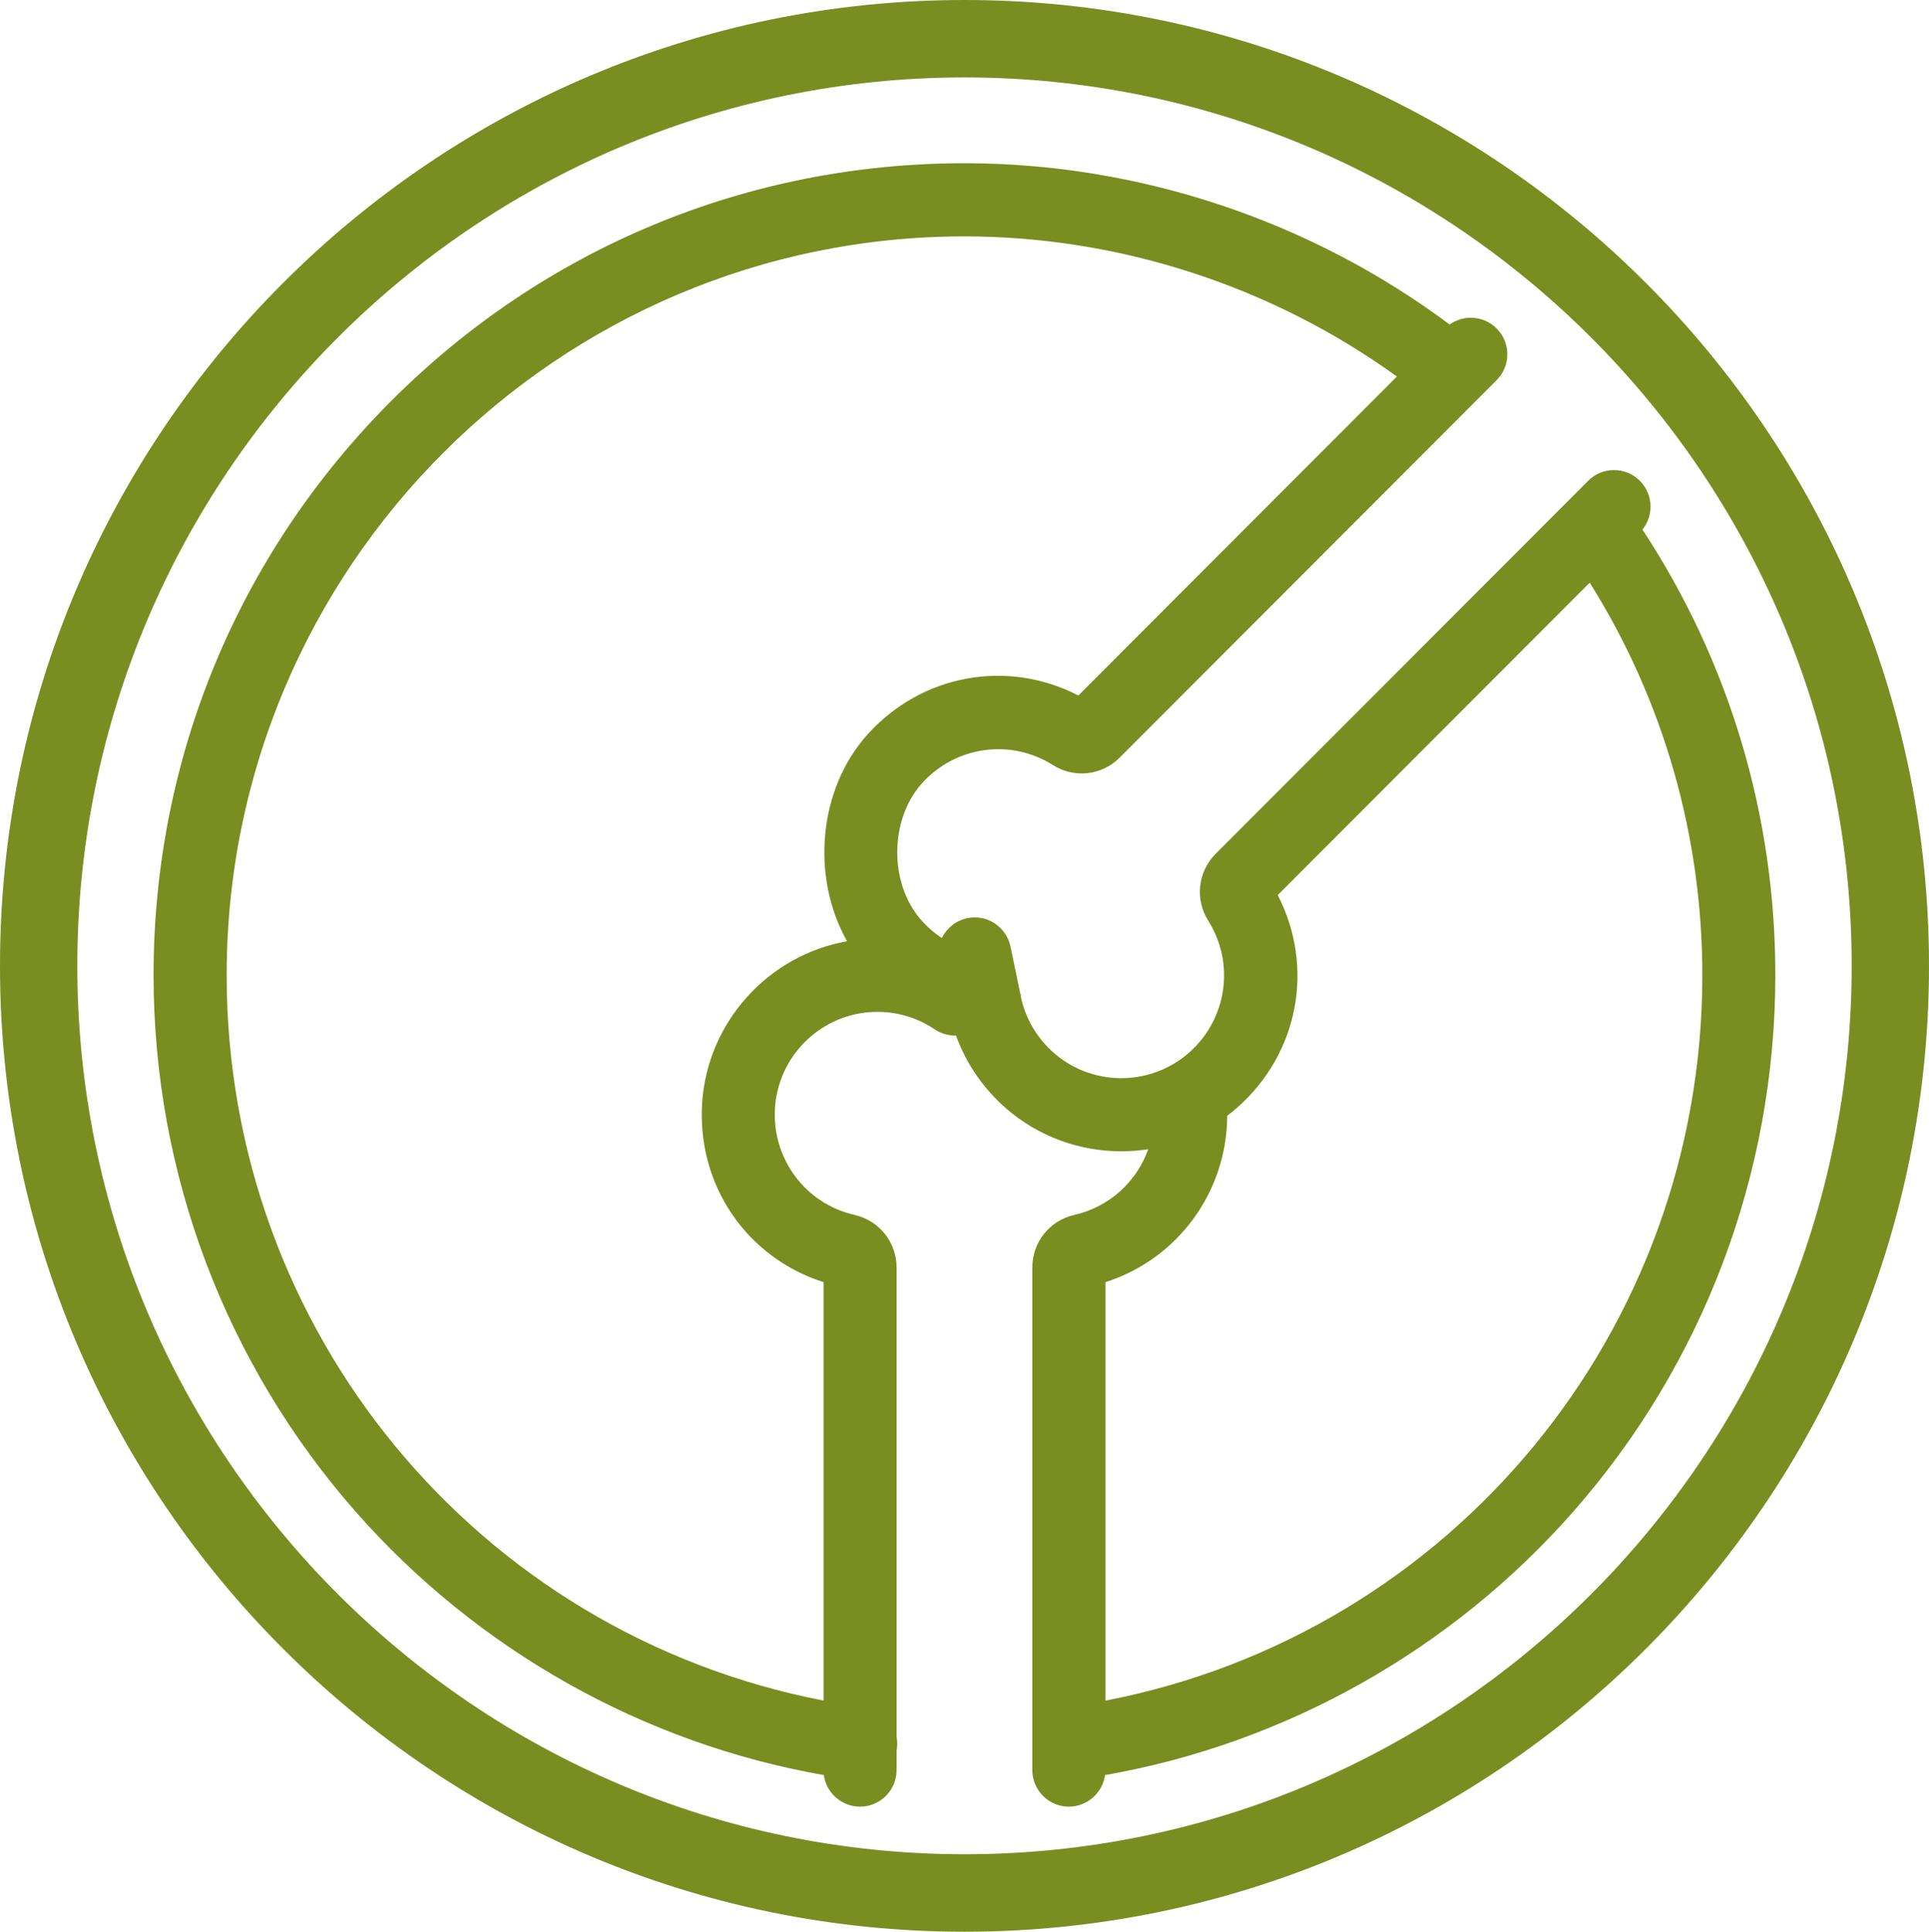 <?xml version="1.0" encoding="iso-8859-1"?>
<!-- Generator: Adobe Illustrator 24.0.1, SVG Export Plug-In . SVG Version: 6.00 Build 0)  -->
<svg version="1.1" id="Laag_1" fill="#7a8d21" xmlns="http://www.w3.org/2000/svg" xmlns:xlink="http://www.w3.org/1999/xlink" x="0px" y="0px"
	 viewBox="0 0 35.7 35.752" style="enable-background:new 0 0 35.7 35.752;" xml:space="preserve">
<path d="M17.85,0C8.007,0,0,8.019,0,17.876c0,9.857,8.007,17.876,17.85,17.876c9.843,0,17.85-8.019,17.85-17.876
	C35.7,8.019,27.693,0,17.85,0z M17.85,34.318c-9.053,0-16.419-7.376-16.419-16.442c0-9.067,7.365-16.443,16.419-16.443
	c9.053,0,16.419,7.376,16.419,16.443C34.269,26.942,26.904,34.318,17.85,34.318z"/>
<path d="M30.397,9.801c0.097-0.12,0.149-0.268,0.149-0.424c0-0.181-0.07-0.351-0.198-0.479C30.22,8.77,30.05,8.7,29.87,8.7
	c-0.181,0-0.351,0.07-0.478,0.199l-6.893,6.902c-0.331,0.332-0.388,0.842-0.138,1.24c0.498,0.793,0.349,1.82-0.356,2.442
	c-0.095,0.084-0.201,0.159-0.308,0.22c-0.01,0.005-0.019,0.01-0.029,0.016c-0.693,0.382-1.558,0.293-2.154-0.223
	c-0.323-0.279-0.538-0.645-0.623-1.059l0-0.029l-0.009-0.019l-0.181-0.87c-0.037-0.177-0.141-0.33-0.292-0.429
	c-0.151-0.099-0.332-0.133-0.508-0.096c-0.209,0.044-0.38,0.183-0.47,0.367c-0.147-0.097-0.28-0.214-0.398-0.351
	c-0.58-0.673-0.568-1.845,0.026-2.508c0.622-0.694,1.642-0.838,2.426-0.343c0.397,0.251,0.907,0.194,1.238-0.138l6.975-6.985
	c0.264-0.264,0.264-0.693,0-0.957c-0.236-0.237-0.606-0.261-0.87-0.073C24.25,4.08,21.069,3.021,17.85,3.021
	c-4.008,0-7.777,1.563-10.612,4.402c-2.834,2.839-4.396,6.613-4.396,10.627c0,3.662,1.331,7.191,3.747,9.936
	c2.252,2.557,5.321,4.282,8.658,4.867c0.045,0.33,0.329,0.584,0.67,0.584c0.373,0,0.676-0.304,0.676-0.677v-0.357
	c0.003-0.013,0.005-0.026,0.006-0.039c0.01-0.071,0.007-0.144-0.006-0.216v-8.688c0-0.469-0.32-0.87-0.778-0.975
	c-0.912-0.208-1.531-1.041-1.472-1.979c0.059-0.941,0.812-1.704,1.751-1.773c0.432-0.031,0.848,0.078,1.203,0.317
	c0.119,0.08,0.255,0.119,0.396,0.115c0.189,0.522,0.51,0.989,0.936,1.357c0.586,0.507,1.34,0.786,2.121,0.786
	c0.167,0,0.334-0.013,0.5-0.038c-0.214,0.606-0.726,1.07-1.367,1.215c-0.458,0.104-0.778,0.505-0.778,0.975v9.3
	c0,0.374,0.304,0.677,0.676,0.677c0.341,0,0.624-0.255,0.67-0.584c3.339-0.586,6.41-2.312,8.662-4.872
	c2.414-2.743,3.743-6.27,3.743-9.931C32.858,15.1,32.007,12.252,30.397,9.801z M31.505,18.05c0,6.575-4.632,12.184-11.046,13.425
	V23.73c1.337-0.428,2.246-1.666,2.254-3.08c0.065-0.05,0.128-0.1,0.186-0.152c1.137-1.004,1.434-2.602,0.748-3.932l5.774-5.782
	C30.785,12.957,31.505,15.464,31.505,18.05z M12.994,20.42c-0.095,1.515,0.823,2.855,2.248,3.31v7.744
	C8.827,30.234,4.195,24.625,4.195,18.05c0-7.54,6.126-13.675,13.655-13.675c2.856,0,5.688,0.92,8.002,2.594l-5.895,5.903
	c-1.317-0.681-2.904-0.392-3.906,0.726c-0.905,1.009-1.047,2.63-0.374,3.823C14.219,17.677,13.089,18.916,12.994,20.42z
	 M21.77,19.884L21.77,19.884L21.77,19.884L21.77,19.884z"/>
</svg>
